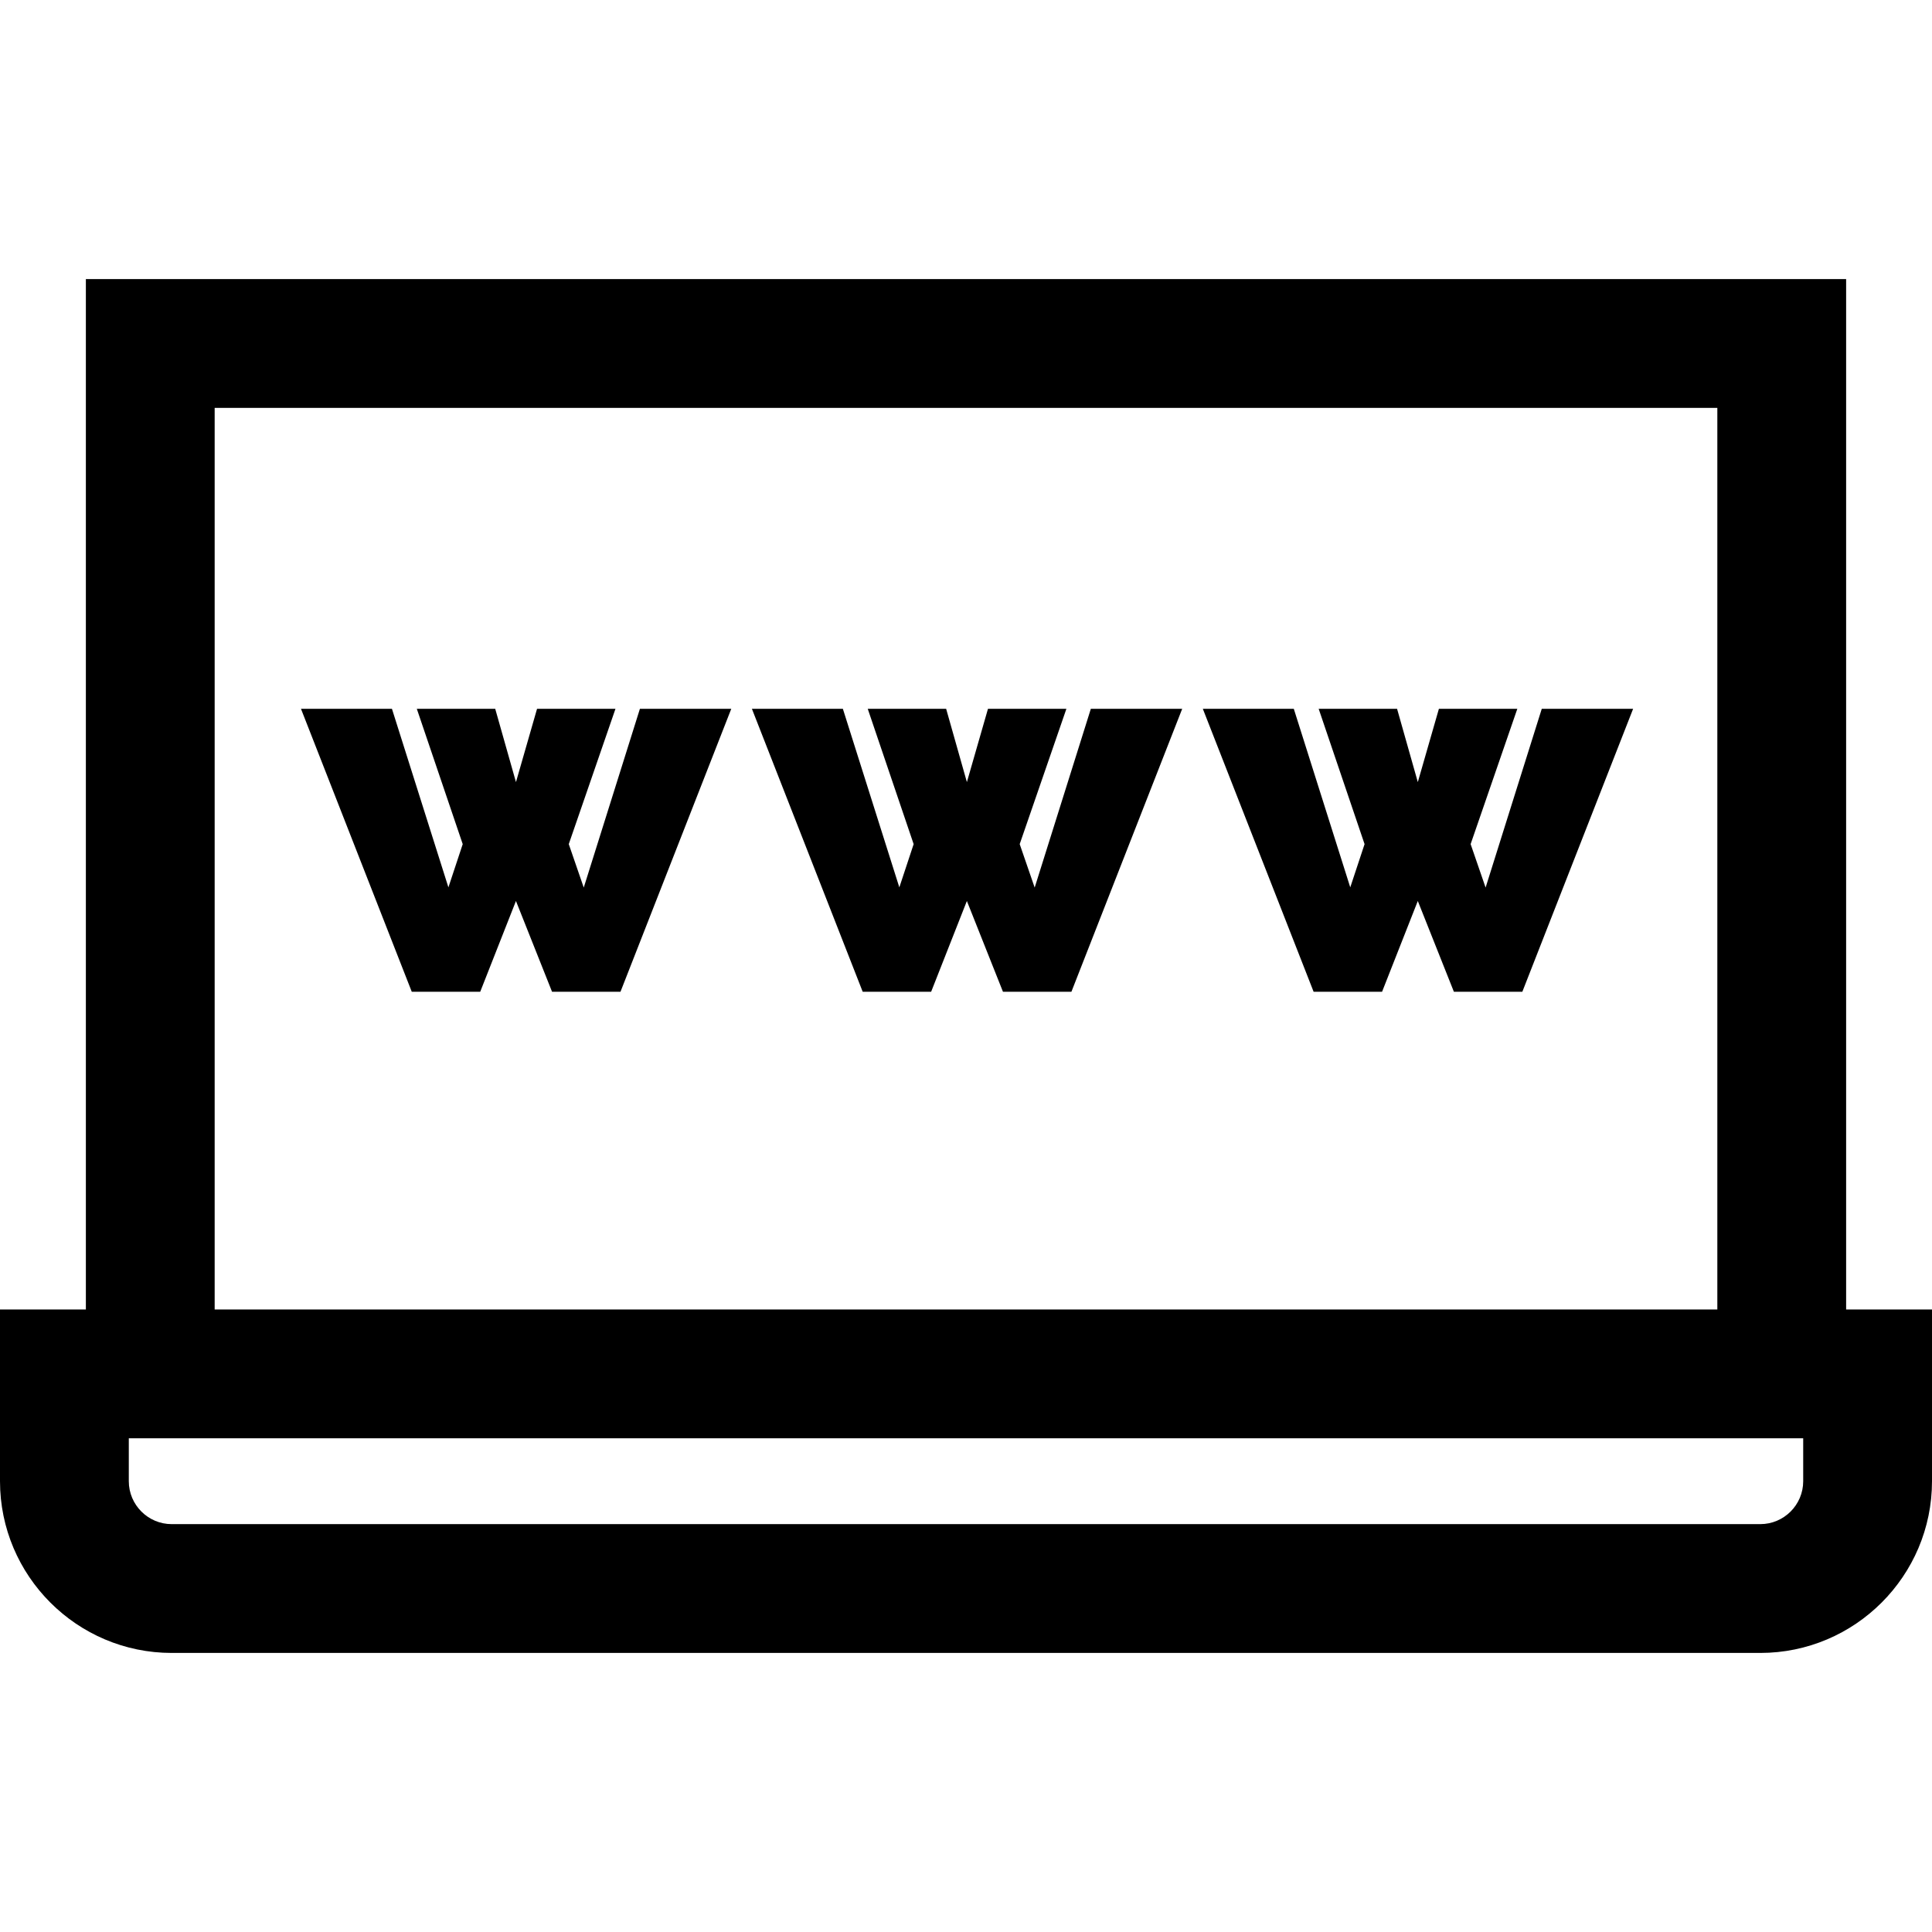 <?xml version="1.0" encoding="iso-8859-1"?>
<!-- Uploaded to: SVG Repo, www.svgrepo.com, Generator: SVG Repo Mixer Tools -->
<svg fill="#000000" height="800px" width="800px" version="1.1" id="Layer_1" xmlns="http://www.w3.org/2000/svg" xmlns:xlink="http://www.w3.org/1999/xlink" 
	 viewBox="0 0 512 512" xml:space="preserve">
<g>
	<g>
		<polygon points="169.581,187.847 154.699,235.216 150.731,223.699 163.104,187.847 142.321,187.847 136.736,207.264 
			131.239,187.847 110.461,187.847 122.625,223.703 118.832,235.159 103.871,187.847 79.764,187.847 109.122,262.827 
			127.263,262.827 136.732,238.772 146.298,262.827 164.434,262.827 193.793,187.847 		"/>
	</g>
</g>
<g>
	<g>
		<polygon points="289.082,187.847 274.2,235.216 270.23,223.699 282.604,187.847 261.822,187.847 256.237,207.264 250.739,187.847 
			229.962,187.847 242.125,223.703 238.333,235.159 223.371,187.847 199.264,187.847 228.623,262.827 246.762,262.827 
			256.232,238.772 265.797,262.827 283.935,262.827 313.293,187.847 		"/>
	</g>
</g>
<g>
	<g>
		<polygon points="408.582,187.847 393.7,235.216 389.731,223.699 402.104,187.847 381.322,187.847 375.736,207.264 
			370.239,187.847 349.462,187.847 361.625,223.703 357.832,235.159 342.872,187.847 318.764,187.847 348.122,262.827 
			366.262,262.827 375.732,238.772 385.297,262.827 403.434,262.827 432.792,187.847 		"/>
	</g>
</g>
<g>
	<g>
		<path d="M489.244,347.022V73.956H22.756v273.067H0v45.511c0,25.095,20.416,45.511,45.511,45.511h420.978
			c25.095,0,45.511-20.416,45.511-45.511v-45.511H489.244z M56.889,108.089h398.222v238.933H56.889V108.089z M477.867,392.533
			c0,6.274-5.104,11.378-11.378,11.378H45.511c-6.274,0-11.378-5.104-11.378-11.378v-11.378h443.733V392.533z"/>
	</g>
</g>
</svg>